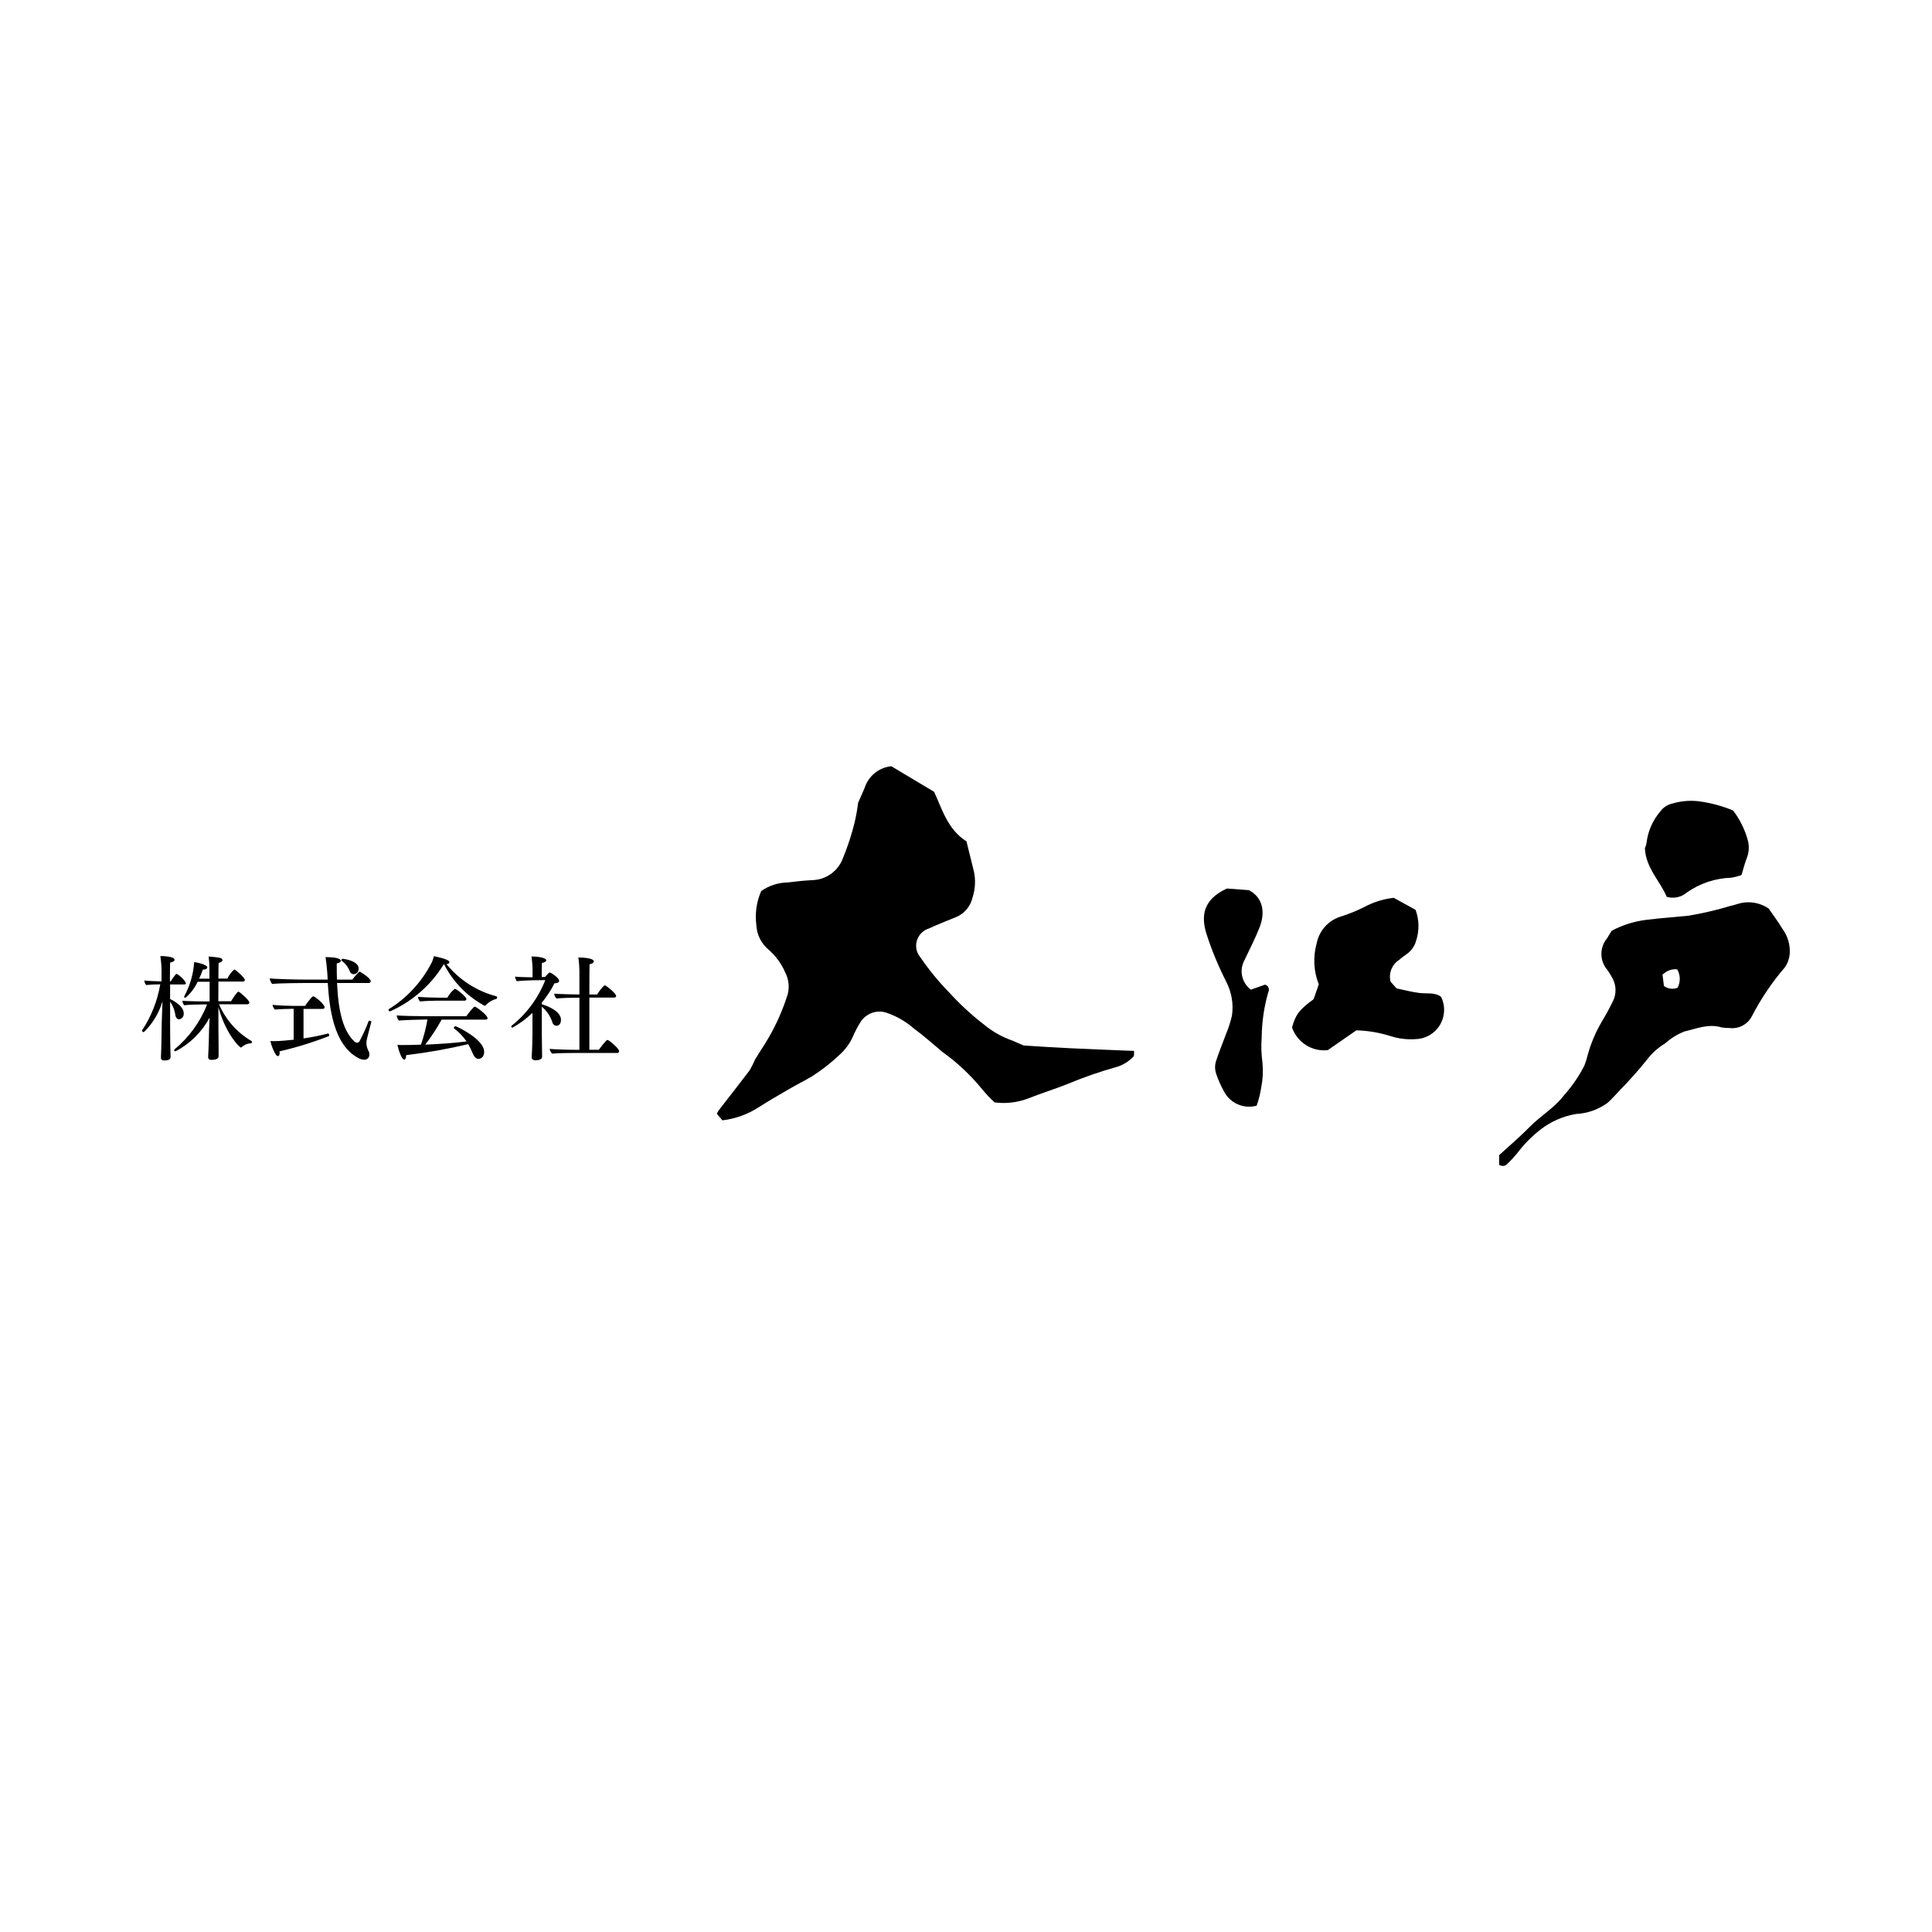 <?xml version="1.0" encoding="UTF-8"?><svg id="Layer_1" xmlns="http://www.w3.org/2000/svg" viewBox="0 0 200 200" width="200" height="200"><rect x="14.5" y="79" width="171" height="42" style="fill:none;"/><g id="Group_35"><g id="Group_25"><g id="Group_23"><path id="Path_60" d="M19.25,101.77c0,.09-.08,.14-.18,.14h-1.46v1.51c.11,.05,1.41,.65,1.41,1.48,.03,.3-.18,.58-.48,.62-.18,0-.32-.14-.38-.38-.06-.52-.25-1.02-.55-1.46v2.26c0,.31,0,2.11,.04,3.09,0,.12,.01,.26,.01,.4,0,.33-.48,.35-.62,.35-.3,0-.38-.12-.38-.28v-.04l.02-.52c.04-.88,.05-2.69,.06-3.01l.08-2.28c-.35,1.2-1.01,2.3-1.91,3.18-.01,0-.01,.01-.04,.01-.06,0-.17-.06-.17-.13,0-.02,0-.03,.01-.05,.95-1.44,1.59-3.06,1.88-4.76-.49,0-.97,.02-1.46,.07-.11-.13-.18-.3-.19-.47,.34,.05,1.19,.08,1.78,.09v-.61c.02-.67-.02-1.35-.12-2.01,.26,0,1.47,.03,1.47,.39,0,.11-.13,.22-.46,.29-.01,.22-.02,1.01-.02,1.94h.09c.15-.27,.33-.52,.53-.75,.02-.01,.05-.02,.07-.02,.15,0,.94,.7,.94,.94Zm6.84,6.1c0,.06-.04,.12-.11,.13-.35,.01-.69,.15-.95,.39-.02,.03-.06,.04-.09,.05-.14,0-1.56-1.38-2.33-4.17v2.06c0,.75,.02,1.75,.02,2.12v.89c0,.28-.36,.38-.7,.38-.23,0-.38-.06-.38-.29v-.07s.07-1.32,.09-2.67c.01-.45,.04-.92,.06-1.35-.8,1.49-2.03,2.71-3.53,3.49-.07,0-.14-.05-.14-.12,0,0,0,0,0,0,0-.04,.02-.07,.05-.09,1.49-1.24,2.65-2.83,3.36-4.64h-.41c-.49,0-1.48,.02-1.96,.08-.11-.13-.18-.29-.19-.46,.26,.04,2.05,.07,2.36,.07h.46v-2.04h-1.24c-.3,.64-.73,1.21-1.27,1.67-.07,0-.12-.05-.12-.12h0s0-.04,.01-.06c.59-1.09,.94-2.29,1.02-3.53,.51,.07,1.36,.31,1.36,.55,0,.12-.14,.23-.39,.23h-.07c-.11,.32-.24,.64-.39,.94h1.07v-1.04c0-.42-.03-.83-.08-1.25,.27,0,1.02,.11,1.15,.13,.19,.05,.28,.14,.28,.24,0,.12-.14,.25-.4,.29-.01,.25-.02,.86-.02,1.62h.93c.17-.36,.41-.68,.71-.94,.14,0,1.1,.87,1.1,1.08,0,.09-.08,.17-.17,.17,0,0-.01,0-.02,0h-2.55c-.01,.64-.01,1.35-.01,2.04h1.32c.09-.17,.63-1,.76-1,.09,0,1.13,.87,1.13,1.13,0,.09-.06,.17-.16,.18,0,0-.01,0-.02,0h-2.96c.69,1.59,1.86,2.92,3.35,3.8,.04,.02,.06,.06,.06,.11h0Z"/><path id="Path_61" d="M37.94,107.79c-.01,.05-.01,.11-.01,.17,0,.29,.08,.58,.22,.84,.06,.1,.09,.21,.08,.33,.04,.28-.16,.54-.44,.57-.03,0-.07,0-.1,0-.19,0-.38-.06-.55-.15-2.68-1.36-3.05-5.43-3.21-7.79h-2.35s-2.78,.01-3.4,.1c-.14-.15-.23-.35-.25-.55v-.03c.49,.07,2.82,.13,3.92,.13h2.07c-.03-.78-.11-1.56-.22-2.33,1.52,0,1.58,.3,1.58,.39,0,.11-.12,.21-.42,.26,0,.6,0,1.15,.02,1.68h1.59c.08-.12,.65-.82,.75-.82,.02,0,.05,0,.06,.01,.28,.14,1.1,.72,1.1,.96,0,.1-.07,.19-.18,.2,0,0,0,0-.01,0h-3.3c.14,3.09,.67,4.94,1.74,6,.09,.1,.21,.17,.34,.19,.13-.02,.24-.11,.29-.24,.34-.65,.64-1.32,.9-2,.01-.03,.05-.05,.08-.05,.09,0,.2,.06,.2,.12h0c-.16,.66-.44,1.62-.5,2.01Zm-9.01,1.03c.01,.06,.02,.13,.02,.19,0,.18-.07,.32-.18,.32-.31,0-.73-1.27-.78-1.56,.12,0,.25,.01,.39,.01,.57,0,1.46-.09,2.02-.15v-3.2h-.08c-.41,0-1.47,.04-1.87,.08-.12-.14-.21-.31-.24-.49,.53,.07,1.68,.11,2.21,.11h1.16s.67-.99,.84-.99c.21,0,1.18,.84,1.18,1.12,0,.08-.04,.18-.19,.18h-1.99v3.06c.86-.13,1.72-.3,2.57-.52h.01s.08,.11,.08,.19c0,.05-.01,.08-.04,.09-1.67,.65-3.38,1.18-5.13,1.58Zm8.19-8.55c.03,.29-.19,.55-.48,.58,0,0-.01,0-.02,0-.18,0-.33-.11-.4-.27-.17-.46-.47-.86-.88-1.14-.01-.01-.02-.02-.02-.04,0-.06,.11-.15,.15-.15,.02,0,1.66,.18,1.66,1.02Z"/><path id="Path_62" d="M51.46,103.26c0,.07-.04,.14-.08,.15-.42,.1-.79,.32-1.08,.64-.02,.04-.06,.06-.11,.06-.02,0-.05-.01-.06-.01-1.79-.98-3.24-2.47-4.16-4.28h-.03c-1.32,2.15-3.25,3.85-5.55,4.87-.01,0-.02,.01-.04,.01-.06,0-.13-.09-.13-.17,0-.03,0-.06,.04-.07,1.88-1.16,3.4-2.82,4.41-4.78,.11-.22,.19-.46,.25-.7,1.15,.25,1.6,.43,1.6,.63,0,.09-.1,.18-.3,.2,1.33,1.63,3.14,2.8,5.18,3.33,.04,.02,.07,.06,.07,.11Zm-.98,2.12c0,.11-.09,.17-.21,.17h-4.55c-.5,.9-1.07,1.77-1.7,2.59,1.47-.06,3.13-.18,4.28-.33-.36-.52-.8-.98-1.3-1.35-.02-.01-.02-.03-.02-.06,.02-.09,.09-.16,.18-.17,.04,0,2.96,1.31,2.96,2.66,0,.41-.23,.72-.58,.72-.2,0-.4-.12-.58-.51-.14-.35-.31-.69-.49-1.01-2.12,.5-4.26,.88-6.43,1.14v.08c0,.23-.09,.38-.2,.38-.27,0-.6-1.04-.7-1.53,.23,.02,.46,.03,.68,.02,.49,0,1.1-.01,1.76-.04,.29-.85,.52-1.72,.67-2.6h-.17c-.57,0-2.41,.06-2.79,.11-.13-.15-.2-.34-.22-.54,.4,.06,2.51,.09,3.32,.09h3.88c.24-.34,.51-.67,.8-.97,.02-.01,.04-.02,.06-.02,.2,0,1.33,.89,1.33,1.16h0Zm-2.2-1.96c0,.09-.06,.17-.2,.17h-2.87c-.29,0-1.12,.02-1.73,.08-.12-.13-.2-.3-.21-.48,.48,.05,1.61,.09,2.25,.09h.79c.19-.36,.45-.67,.77-.92,.19,0,1.21,.85,1.21,1.06h0Z"/><path id="Path_63" d="M58.07,105.59c0,.46-.28,.6-.47,.6-.19-.01-.36-.14-.41-.33-.2-.64-.58-1.21-1.1-1.65v2.88c0,.48,.01,1.26,.02,1.68,0,.12,.01,.49,.01,.63,0,.29-.41,.36-.66,.36-.3,0-.42-.13-.42-.3v-.02s.02-.49,.04-.77c.01-.33,.04-1.17,.04-1.71v-2.11c-.62,.6-1.31,1.11-2.06,1.53-.07,0-.13-.05-.14-.12,0-.03,.02-.06,.05-.08,1.55-1.24,2.75-2.87,3.48-4.72l-1.42,.02c-.43,.01-1.3,.06-1.54,.09-.09-.15-.15-.31-.18-.47,.26,.04,1.45,.07,1.73,.07h.09v-.99s-.04-.74-.11-1.17c.61,0,1.53,.13,1.53,.4,0,.11-.15,.22-.45,.28-.02,.36-.02,1.12-.02,1.45h.34s.4-.47,.48-.47c.12,0,.98,.55,.98,.86,0,.17-.19,.25-.48,.26-.36,.71-.8,1.38-1.31,2v.17c1.12,.34,1.98,.92,1.98,1.6Zm6.02,3.21c.01,.1-.06,.19-.16,.2,0,0-.02,0-.03,0h-4.08c-.64,0-2.04,.01-2.66,.07-.14-.13-.24-.3-.26-.49,.48,.05,1.96,.1,3.07,.1h.01v-5.4h-.12c-.57,0-1.62,.02-2.25,.08-.13-.12-.22-.28-.23-.46v-.04c.45,.05,1.86,.08,2.6,.09v-2.21c0-.54-.03-1.09-.11-1.62,.17,0,1.6,.01,1.6,.41,0,.12-.13,.23-.44,.29-.01,.31-.02,1.61-.02,3.13h.81c.2-.34,.44-.66,.73-.93,.02-.01,.04-.02,.06-.02,.03,0,.05,.01,.07,.02,.13,.06,1.1,.81,1.1,1.08,0,.08-.06,.17-.2,.17h-2.57v5.4h.98s.73-1.01,.89-1.01c.02,0,.05,0,.06,.01,.31,.15,1.14,.9,1.14,1.12h0Z"/></g><g id="Group_24"><path id="Path_64" d="M74.77,115.96l-.57-.67c.06-.12,.13-.24,.2-.35,1.07-1.38,2.16-2.76,3.21-4.15,.21-.36,.39-.74,.56-1.12,.45-.77,.98-1.5,1.41-2.27,.82-1.41,1.47-2.91,1.96-4.46,.2-.76,.11-1.56-.25-2.26-.38-.9-.97-1.7-1.7-2.35-.77-.63-1.24-1.55-1.29-2.54-.16-1.21,.01-2.44,.5-3.55,.81-.57,1.78-.88,2.77-.89,.85-.11,1.7-.2,2.56-.24,1.41-.05,2.64-.95,3.13-2.27,.5-1.22,.91-2.47,1.22-3.74,.15-.66,.27-1.32,.35-1.99,.24-.54,.46-1.04,.67-1.53,.39-1.24,1.48-2.13,2.77-2.26l4.43,2.65c.84,1.82,1.4,3.89,3.35,5.13,.26,1.03,.51,2.07,.77,3.12,.19,.89,.14,1.82-.14,2.68-.21,.93-.86,1.7-1.74,2.05-.94,.38-1.88,.75-2.79,1.17-.98,.31-1.53,1.35-1.23,2.33,.07,.23,.19,.45,.35,.64,.89,1.3,1.88,2.52,2.98,3.64,1.12,1.23,2.34,2.36,3.66,3.37,.75,.62,1.59,1.11,2.49,1.47,.51,.18,1,.42,1.57,.66,1.61,.1,3.28,.21,4.95,.29,2.13,.1,4.25,.18,6.48,.27-.02,.19,.04,.47-.07,.59-.5,.53-1.14,.91-1.84,1.1-1.68,.47-3.33,1.05-4.94,1.72-1.37,.55-2.79,.98-4.16,1.53-1.1,.41-2.27,.54-3.43,.39-.47-.43-.91-.9-1.31-1.39-1.19-1.45-2.55-2.73-4.07-3.82-.99-.82-1.95-1.69-2.99-2.45-.79-.69-1.71-1.23-2.7-1.58-1.02-.4-2.19-.03-2.79,.89-.31,.49-.58,1-.81,1.54-.3,.67-.73,1.27-1.26,1.77-.89,.86-1.87,1.63-2.92,2.31-.8,.48-1.64,.89-2.44,1.36-1.06,.61-2.12,1.23-3.16,1.89-1.13,.73-2.41,1.18-3.74,1.34Z"/><path id="Path_65" d="M155.19,120.59v-1.01c1.03-.94,2.16-1.9,3.19-2.95,1.12-1.14,2.54-1.94,3.51-3.23,.83-.93,1.54-1.95,2.11-3.06,.13-.32,.24-.65,.32-.99,.34-1.28,.85-2.5,1.52-3.63,.42-.69,.8-1.4,1.15-2.12,.34-.72,.33-1.55-.03-2.26-.16-.31-.34-.61-.54-.9-.84-.94-.86-2.35-.05-3.32,.14-.22,.28-.45,.47-.77,1.1-.58,2.29-.96,3.52-1.12,.44-.04,.88-.1,1.33-.15,1.04-.1,2.09-.2,3.13-.29,1.47-.25,2.92-.59,4.35-1.02,.38-.08,.75-.22,1.12-.3,.97-.19,1.98,.02,2.8,.58,.42,.61,.96,1.33,1.42,2.09,.56,.76,.83,1.69,.76,2.63-.05,.5-.22,.97-.51,1.38-1.32,1.53-2.45,3.21-3.38,5-.43,.88-1.37,1.39-2.34,1.27-.27,0-.55-.02-.82-.06-1.35-.42-2.59,.13-3.86,.42-.73,.29-1.39,.7-1.97,1.22-.73,.44-1.37,1.01-1.89,1.69-.88,1.1-1.81,2.15-2.8,3.15-.42,.45-.83,.92-1.29,1.33-.95,.69-2.08,1.09-3.26,1.15-1.35,.23-2.61,.78-3.69,1.62-.91,.71-1.73,1.54-2.42,2.47-.3,.36-.62,.71-.96,1.03-.21,.28-.6,.34-.89,.14Zm16.91-19.71l.15,1.19c.41,.3,.94,.37,1.42,.18q.46-.96-.04-1.9-.82-.1-1.52,.54h0Z"/><path id="Path_66" d="M149.18,103.19c.74,1.5,.13,3.32-1.36,4.06-.4,.2-.83,.31-1.28,.32-.86,.06-1.72-.04-2.55-.3-1.16-.37-2.36-.58-3.58-.61l-2.96,2.05c-1.63,.18-3.17-.8-3.7-2.35,.38-1.35,.74-1.83,2.24-2.93l.53-1.53c-.54-1.36-.61-2.87-.21-4.28,.26-1.28,1.19-2.32,2.43-2.72,.96-.3,1.88-.68,2.77-1.15,.87-.43,1.81-.7,2.77-.81l2.26,1.25c.38,1.03,.4,2.16,.05,3.21-.16,.57-.51,1.06-1,1.39-.26,.17-.51,.36-.74,.57-.76,.48-1.12,1.39-.9,2.26l.62,.7c.77,.16,1.56,.37,2.36,.47,.75,.1,1.56-.1,2.25,.4Z"/><path id="Path_67" d="M130.12,114.45c-1.36,.39-2.8-.24-3.43-1.5-.32-.58-.59-1.18-.8-1.81-.13-.38-.14-.8-.04-1.19,.31-.99,.72-1.95,1.07-2.92,.26-.61,.46-1.24,.61-1.88,.18-1.2-.03-2.43-.59-3.52-.82-1.62-1.52-3.3-2.07-5.03-.52-1.74-.38-3.47,2.14-4.62l2.29,.17c1.5,.82,1.68,2.36,1.08,3.88-.46,1.16-1.04,2.27-1.57,3.4-.55,1.04-.26,2.32,.68,3.02l1.47-.52c.28,.07,.45,.36,.38,.64,0,.03-.01,.05-.03,.08-.45,1.53-.68,3.12-.7,4.71-.07,.89-.04,1.78,.08,2.65,.08,.84,.04,1.68-.12,2.51-.1,.66-.26,1.31-.48,1.94Z"/><path id="Path_68" d="M180.28,90.58c-.34,.13-.7,.22-1.06,.28-1.64,.05-3.24,.58-4.58,1.52-.58,.5-1.37,.67-2.1,.46-.69-1.64-2.18-3-2.26-5.04,.08-.17,.14-.36,.17-.55,.14-1.2,.64-2.34,1.43-3.26,.3-.41,.75-.7,1.25-.81,.98-.29,2.01-.36,3.02-.19,1.12,.17,2.22,.48,3.26,.91,.72,.95,1.25,2.03,1.55,3.19,.12,.53,.09,1.08-.08,1.6-.25,.6-.4,1.25-.6,1.89Z"/></g></g></g></svg>